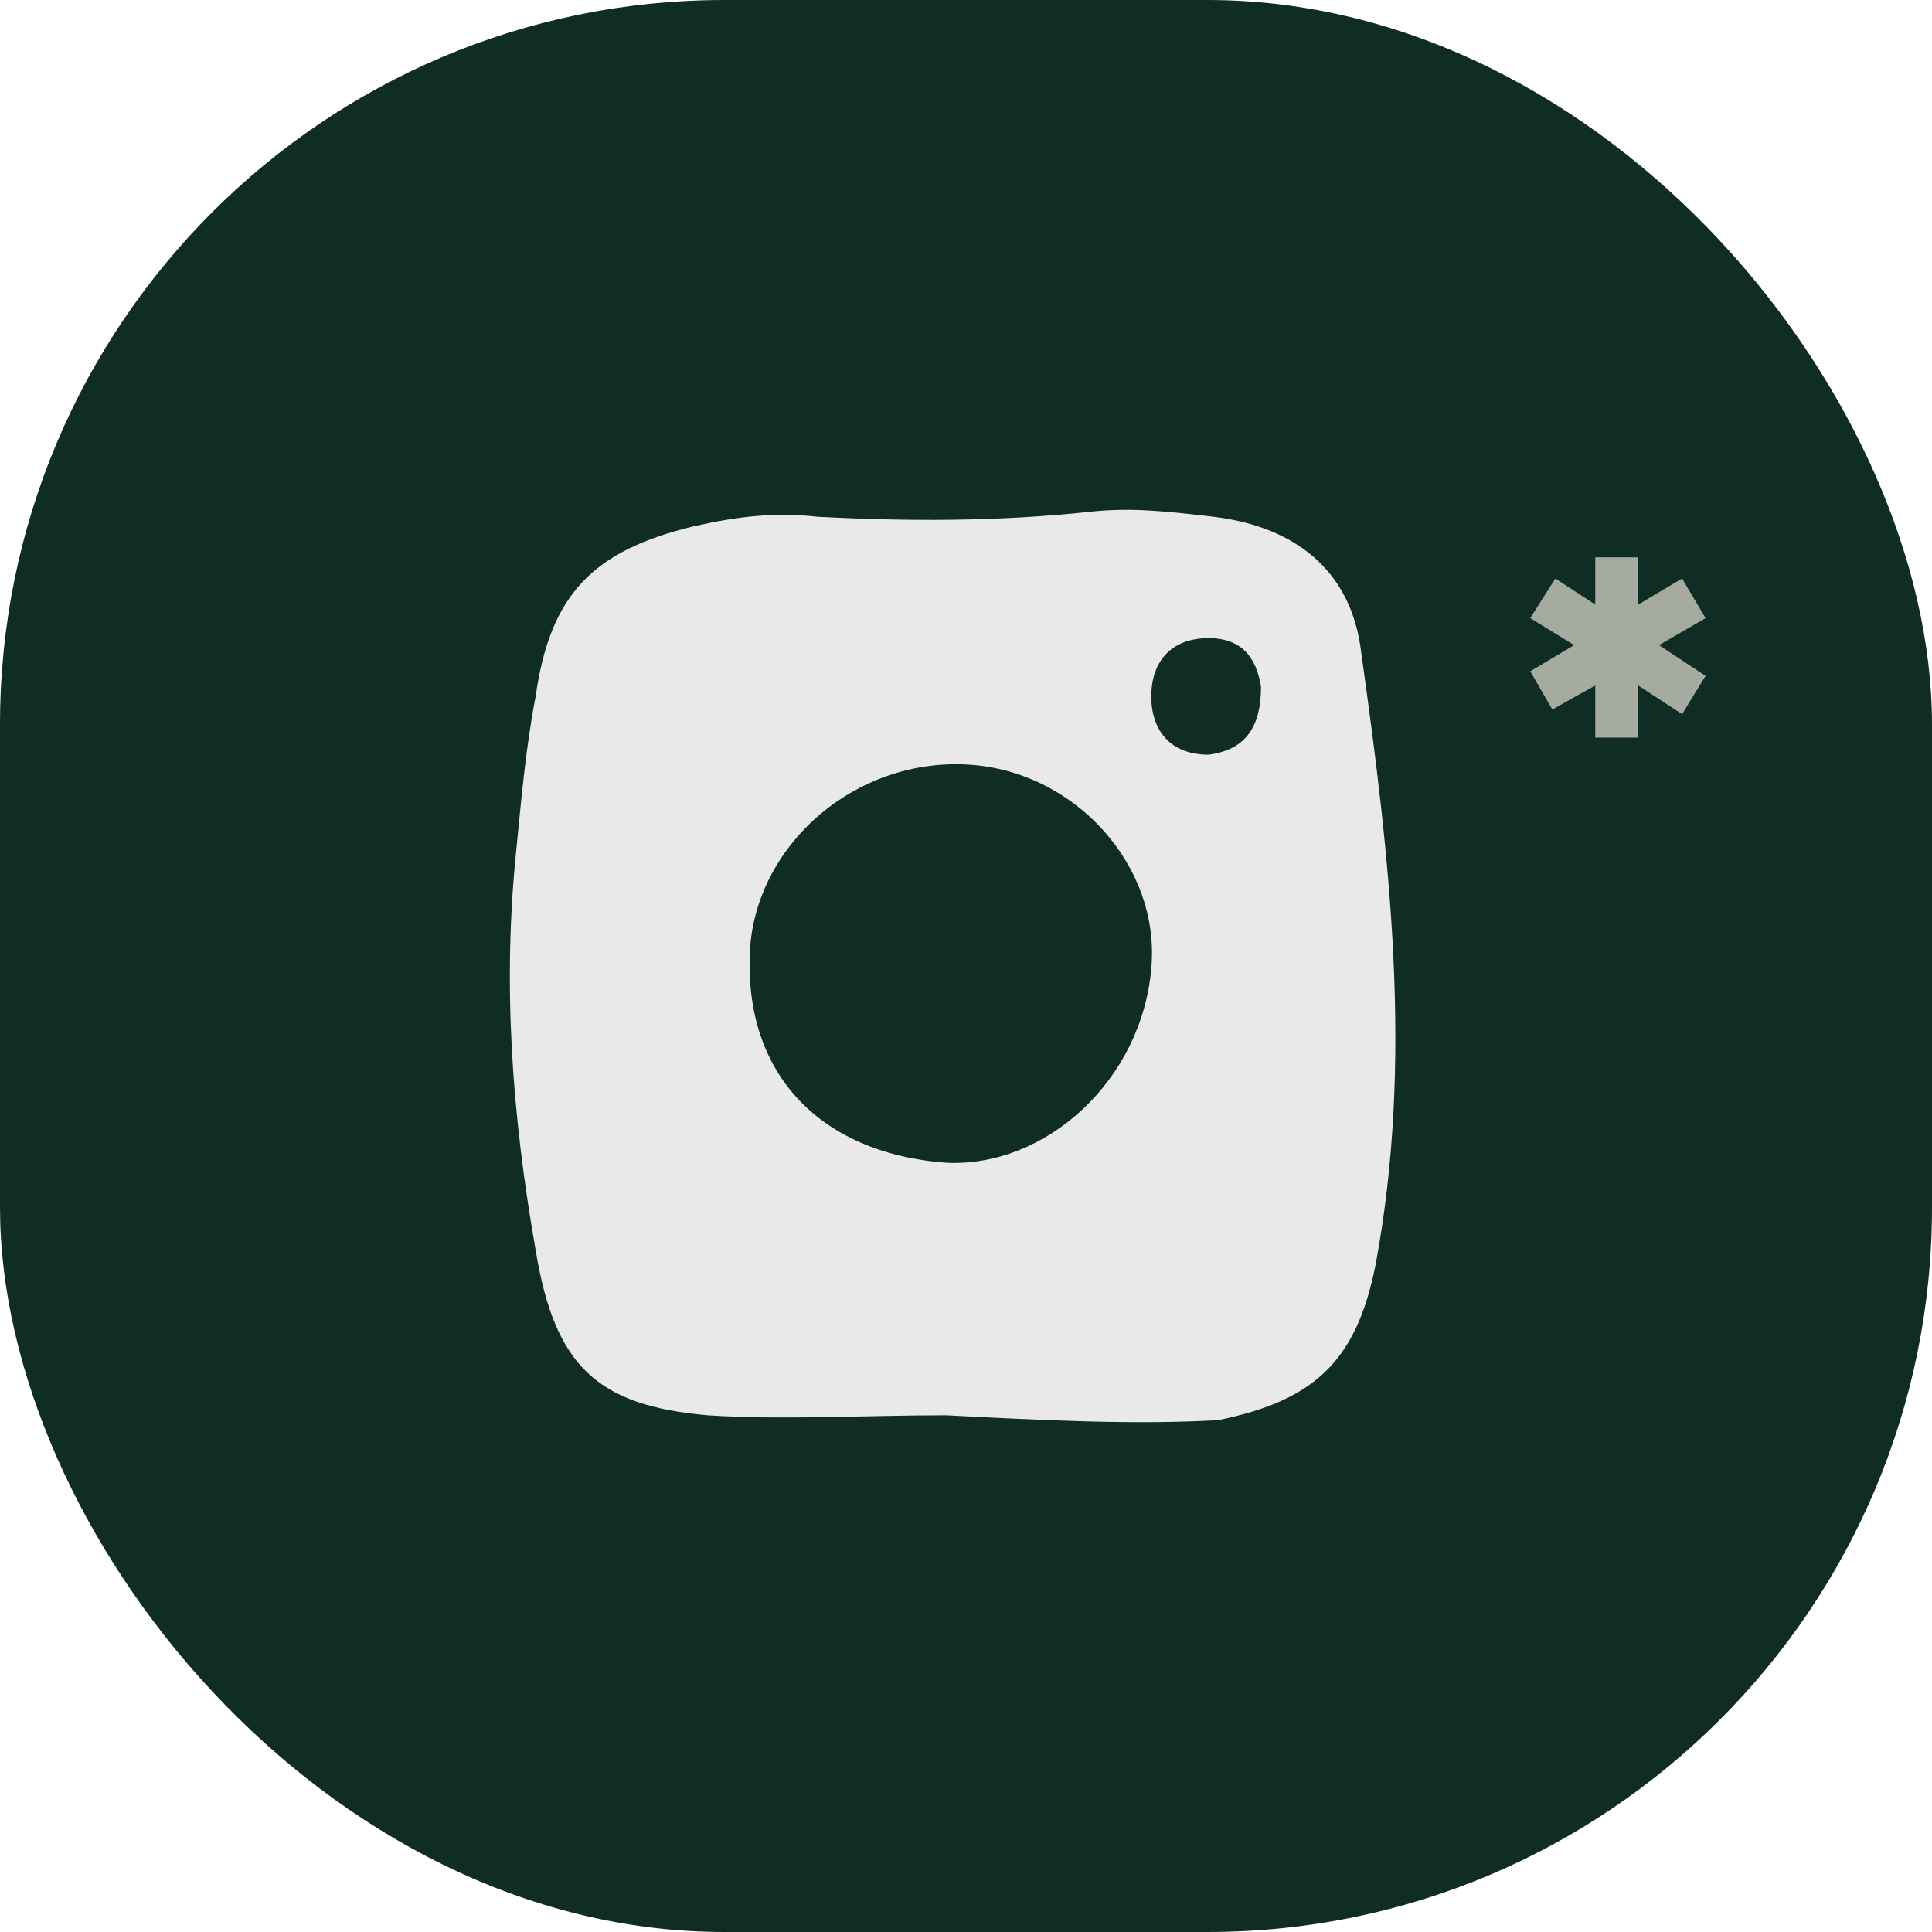<?xml version="1.0" encoding="UTF-8"?> <svg xmlns="http://www.w3.org/2000/svg" width="40" height="40" viewBox="0 0 40 40" fill="none"><path d="M19.838 31.496C17.822 31.496 15.807 31.617 13.91 31.496C11.183 31.255 10.116 30.289 9.641 27.393C9.049 24.014 8.811 20.756 9.167 17.377C9.286 16.17 9.404 14.842 9.641 13.636C9.997 11.101 11.064 10.015 13.554 9.412C14.621 9.171 15.57 9.05 16.637 9.171C18.889 9.291 21.142 9.291 23.395 9.05C24.462 8.929 25.41 9.05 26.477 9.171C28.493 9.412 29.916 10.498 30.153 12.55C30.864 17.618 31.457 22.686 30.509 27.755C30.035 30.169 28.967 31.134 26.596 31.617C24.462 31.737 22.209 31.617 19.838 31.496ZM20.312 15.325C17.585 15.204 15.214 17.256 14.977 19.79C14.74 22.928 16.637 24.979 19.838 25.221C22.328 25.341 24.699 23.169 24.936 20.394C25.173 17.86 23.039 15.446 20.312 15.325ZM27.663 13.394C27.545 12.67 27.189 12.188 26.359 12.188C25.41 12.188 24.936 12.791 24.936 13.636C24.936 14.48 25.41 15.084 26.359 15.084C27.308 14.963 27.663 14.36 27.663 13.394Z" fill="#A6AB9F"></path><rect width="40" height="40" rx="15" fill="#0F2C25"></rect><path d="M19.587 29.302C17.908 29.302 16.228 29.403 14.647 29.302C12.375 29.101 11.485 28.297 11.09 25.883C10.596 23.067 10.399 20.352 10.695 17.536C10.794 16.53 10.893 15.424 11.09 14.419C11.387 12.307 12.276 11.402 14.351 10.899C15.24 10.698 16.03 10.597 16.92 10.698C18.797 10.798 20.674 10.798 22.551 10.597C23.441 10.497 24.231 10.597 25.12 10.698C26.8 10.899 27.986 11.804 28.183 13.514C28.776 17.737 29.27 21.961 28.48 26.185C28.084 28.196 27.195 29 25.219 29.403C23.441 29.503 21.563 29.403 19.587 29.302ZM19.983 15.827C17.71 15.726 15.734 17.436 15.536 19.547C15.339 22.162 16.92 23.872 19.587 24.073C21.662 24.173 23.638 22.363 23.836 20.05C24.033 17.938 22.255 15.927 19.983 15.827ZM26.108 14.217C26.009 13.614 25.713 13.212 25.021 13.212C24.231 13.212 23.836 13.715 23.836 14.419C23.836 15.123 24.231 15.625 25.021 15.625C25.812 15.525 26.108 15.022 26.108 14.217Z" fill="#E9E9E9"></path><path d="M33.917 11.539V12.517L34.826 11.977L35.312 12.797L34.348 13.357L35.312 13.993L34.826 14.786L33.917 14.191V15.271H33.028V14.191L32.14 14.69L31.682 13.898L32.591 13.357L31.682 12.797L32.201 11.977L33.028 12.517V11.539H33.917Z" fill="#A6AB9F"></path></svg> 